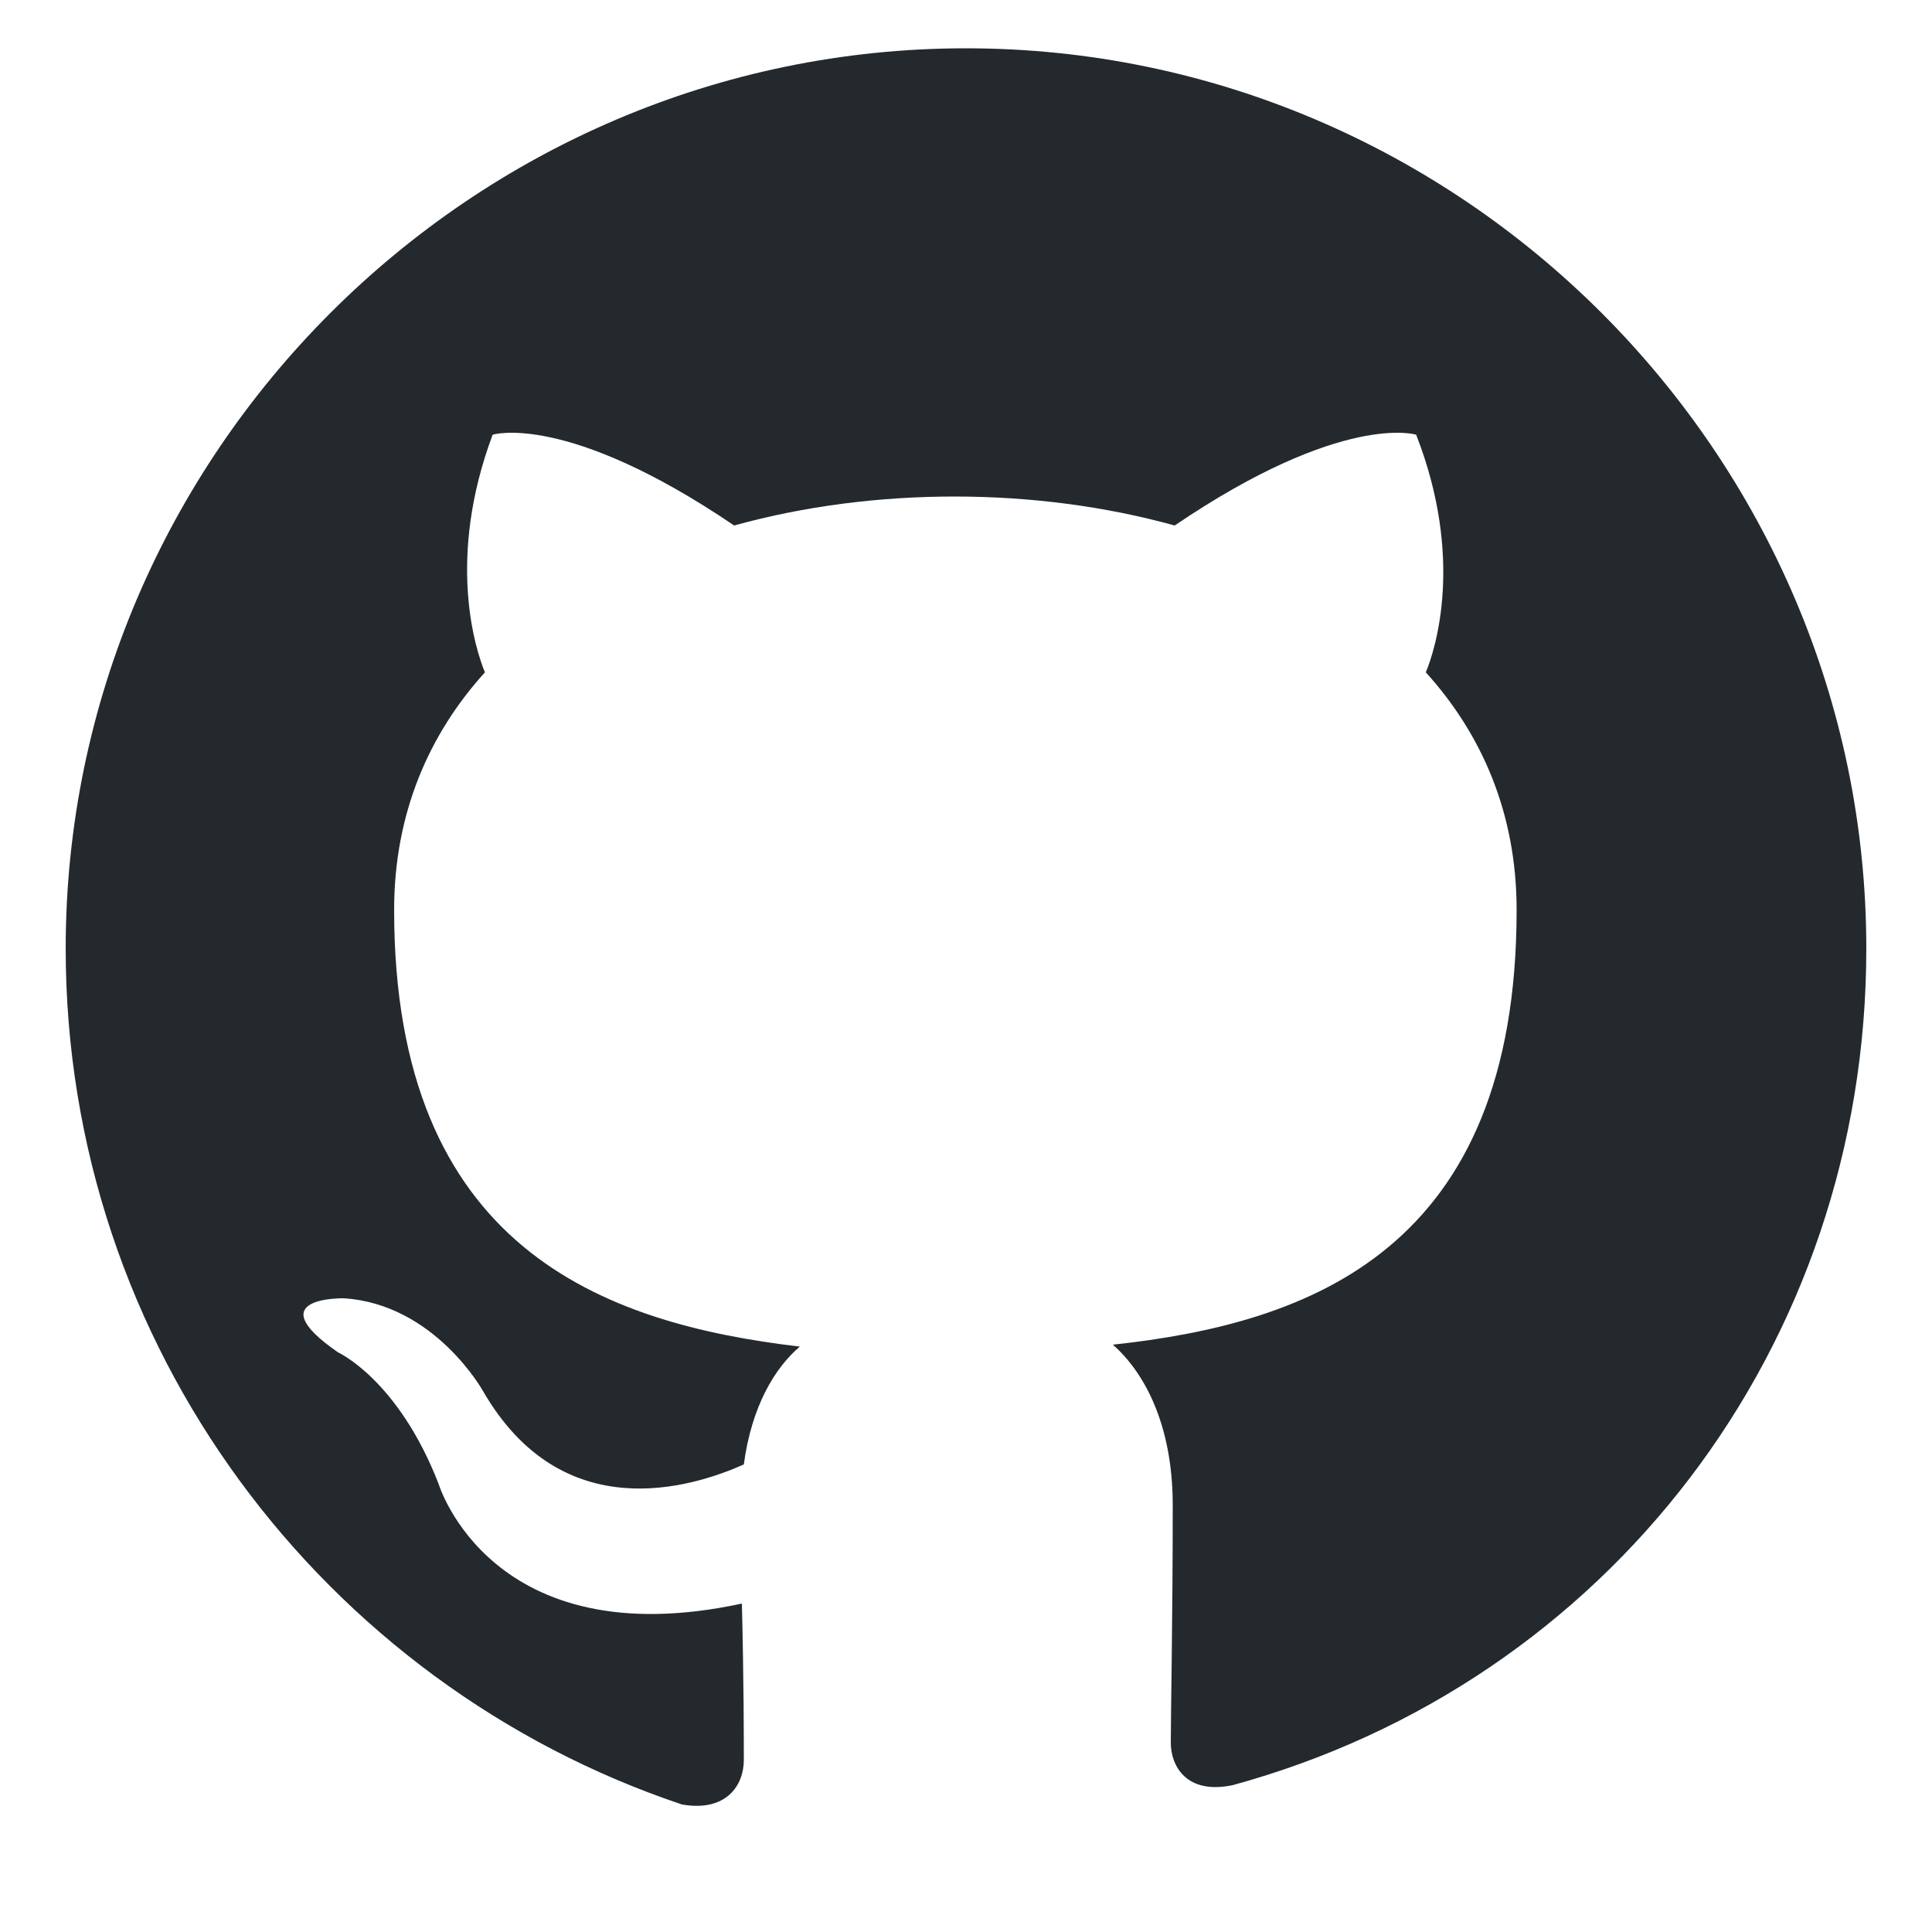 <svg width="100" height="100" viewBox="0 0 100 100" xmlns="http://www.w3.org/2000/svg">
  <path fill="#24292e" d="M50 2.5C24.4 2.5 3.4 23.5 3.4 49.1c0 20.6 13.4 38.1 31.9 44.3 2.3.4 3.2-1 3.2-2.3 0-1.1 0-4.1-.1-8.1-13 2.8-15.7-6.2-15.7-6.2-2.1-5.4-5.2-6.8-5.2-6.8-4.2-2.9.3-2.8.3-2.8 4.7.3 7.2 4.8 7.2 4.8 4.1 7.1 10.8 5 13.5 3.8.4-3 1.6-5 2.9-6.1-10.2-1.2-21-5.1-21-22.6 0-5 1.8-9.1 4.7-12.3-.5-1.2-2-5.9.4-12.3 0 0 3.8-1.2 12.5 4.7 3.6-1 7.5-1.5 11.4-1.5s7.8.5 11.4 1.5c8.7-5.9 12.5-4.7 12.5-4.7 2.5 6.4 1 11.1.5 12.3 2.9 3.2 4.7 7.3 4.7 12.3 0 17.6-10.7 21.4-20.9 22.5 1.6 1.4 3.1 4.1 3.1 8.3 0 6-.1 10.8-.1 12.3 0 1.2.8 2.7 3.2 2.2C83.2 87.1 96.6 69.7 96.6 49.1 96.6 23.5 75.6 2.5 50 2.5z"/>
</svg> 